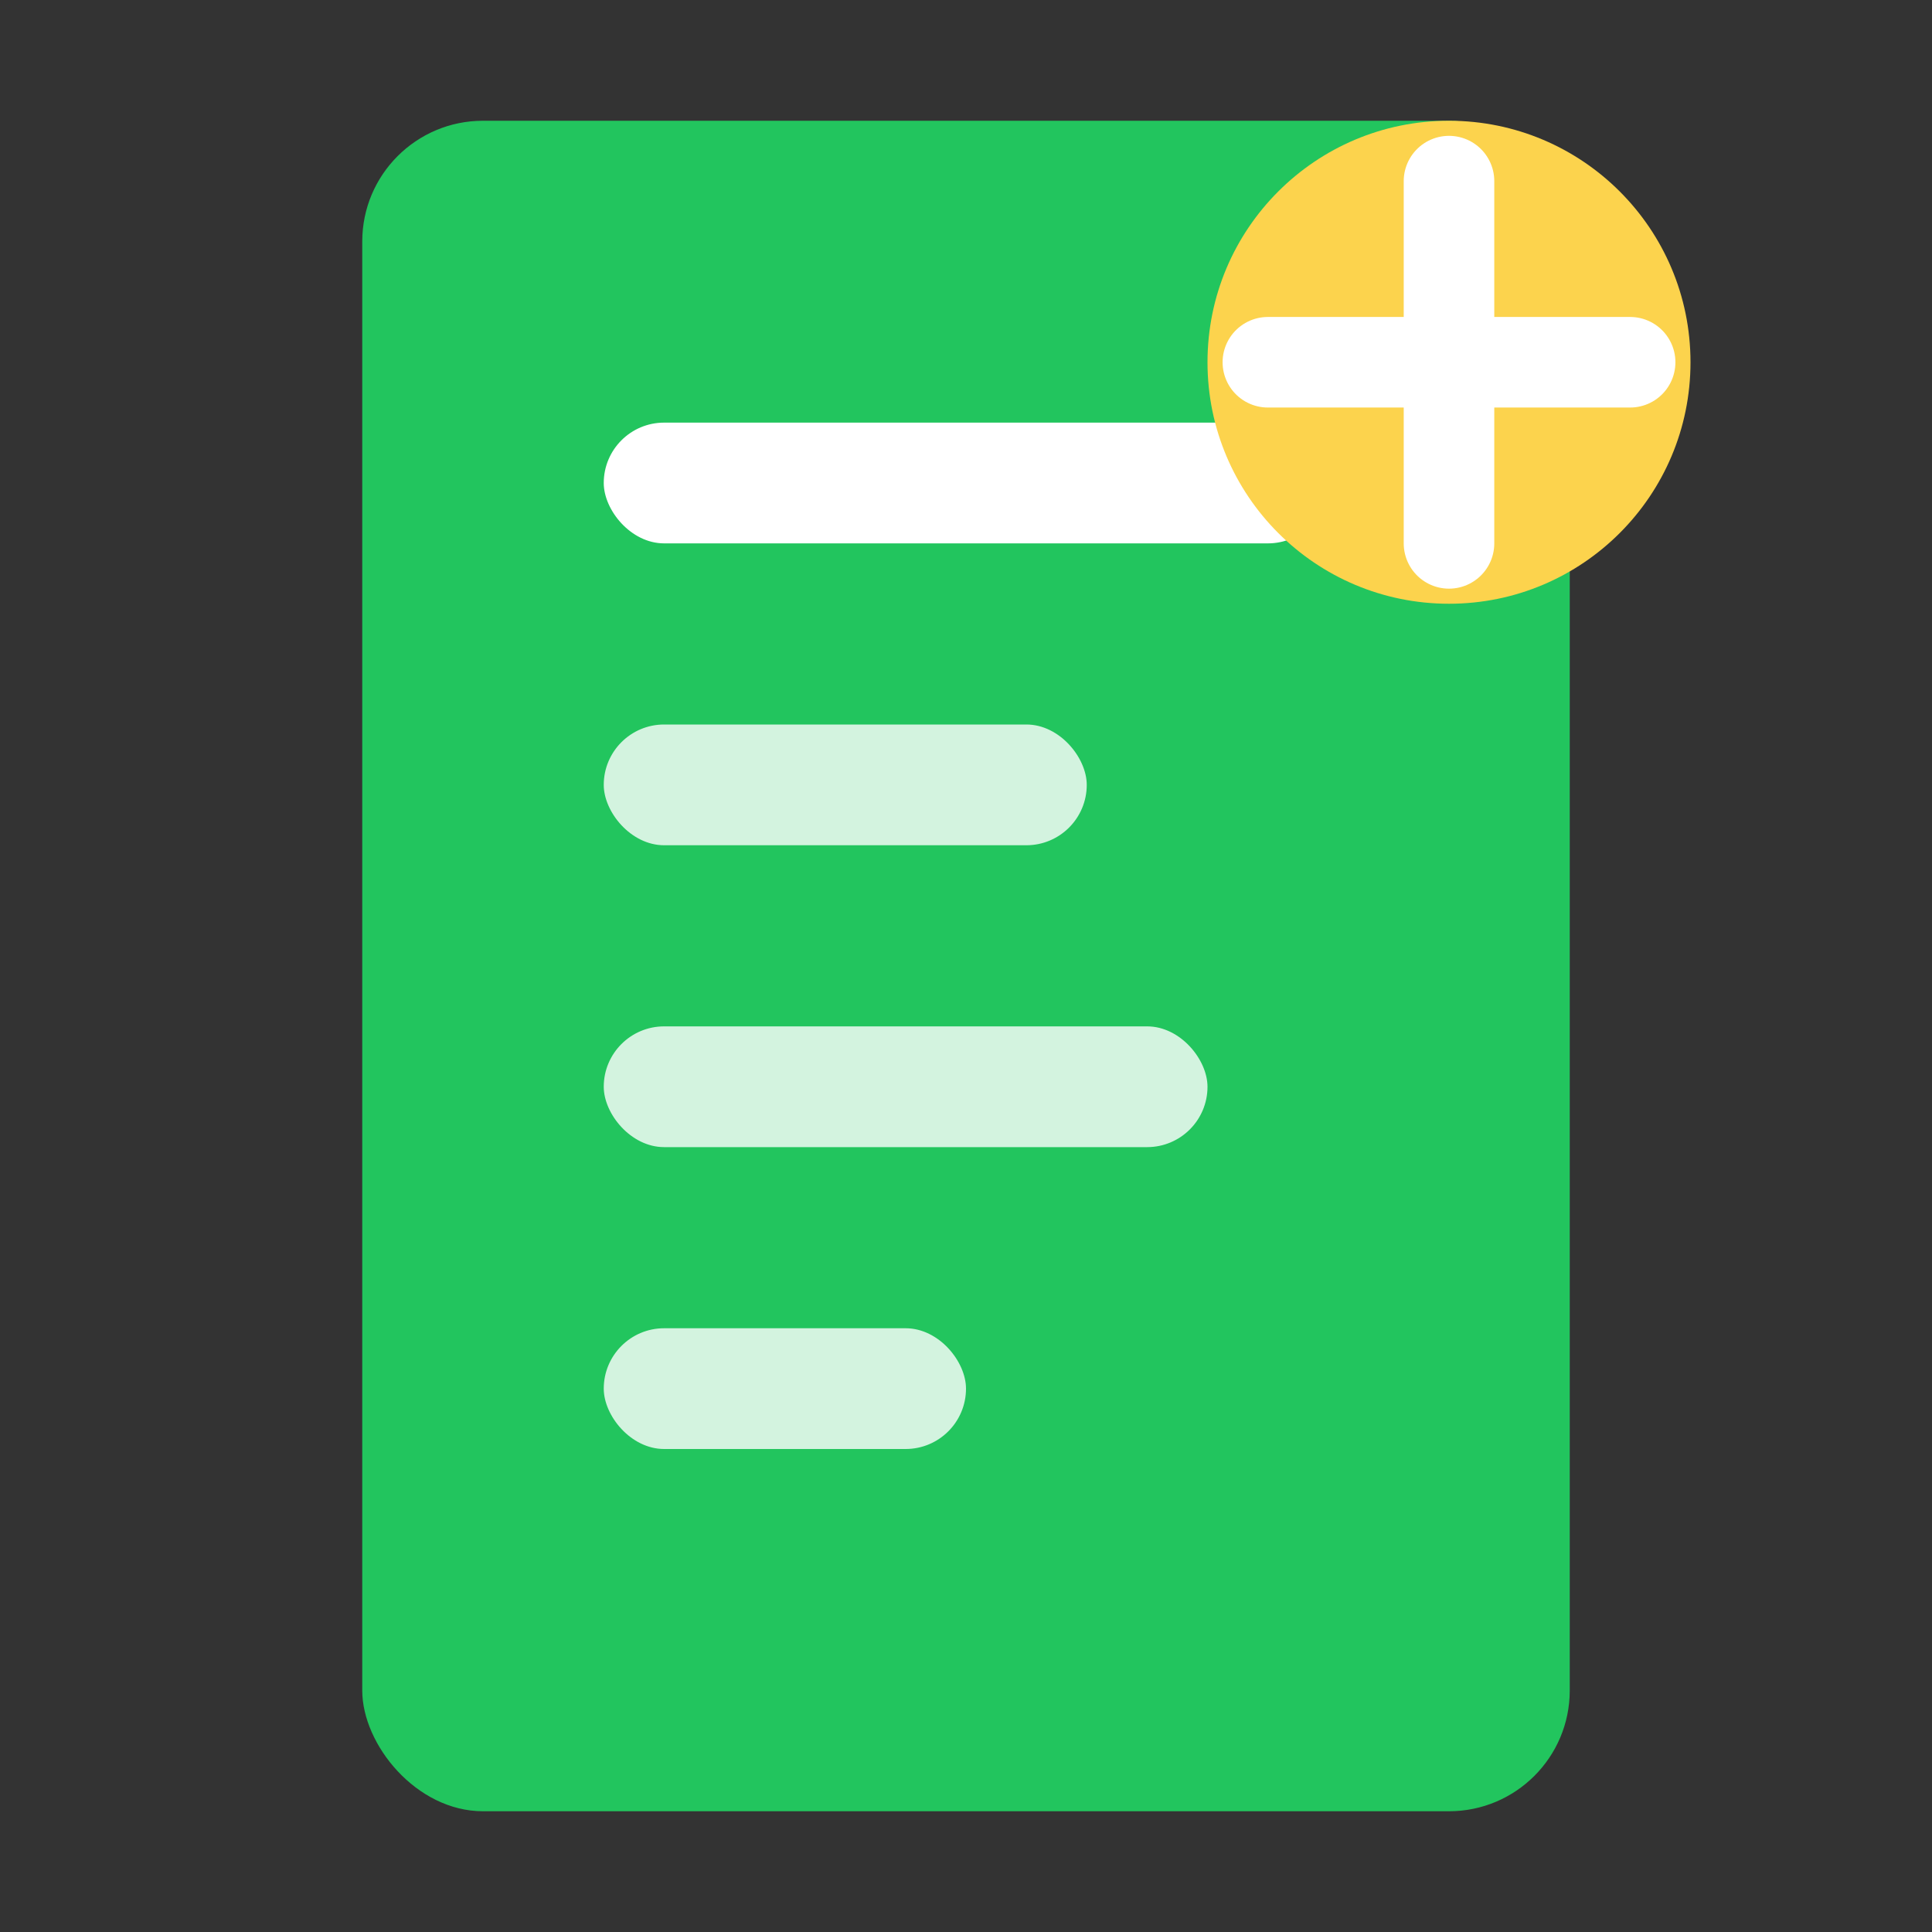 <svg xmlns="http://www.w3.org/2000/svg" viewBox="0 0 32 32" fill="none">
  <rect x="0" y="0" width="32" height="32" fill="#333333" stroke="none"/>
  <!-- Receipt/document shape -->
  <rect x="6" y="2" width="20" height="28" rx="2" fill="#22C55E"/>
  <!-- Lines on receipt -->
  <rect x="10" y="7" width="12" height="2" rx="1" fill="white"/>
  <rect x="10" y="12" width="8" height="2" rx="1" fill="white" opacity="0.8"/>
  <rect x="10" y="17" width="10" height="2" rx="1" fill="white" opacity="0.8"/>
  <rect x="10" y="22" width="6" height="2" rx="1" fill="white" opacity="0.8"/>
  <!-- AI sparkle -->
  <circle cx="24" cy="6" r="4" fill="#FCD34D"/>
  <path d="M24 3v6M21 6h6" stroke="white" stroke-width="1.5" stroke-linecap="round"/>
</svg>
